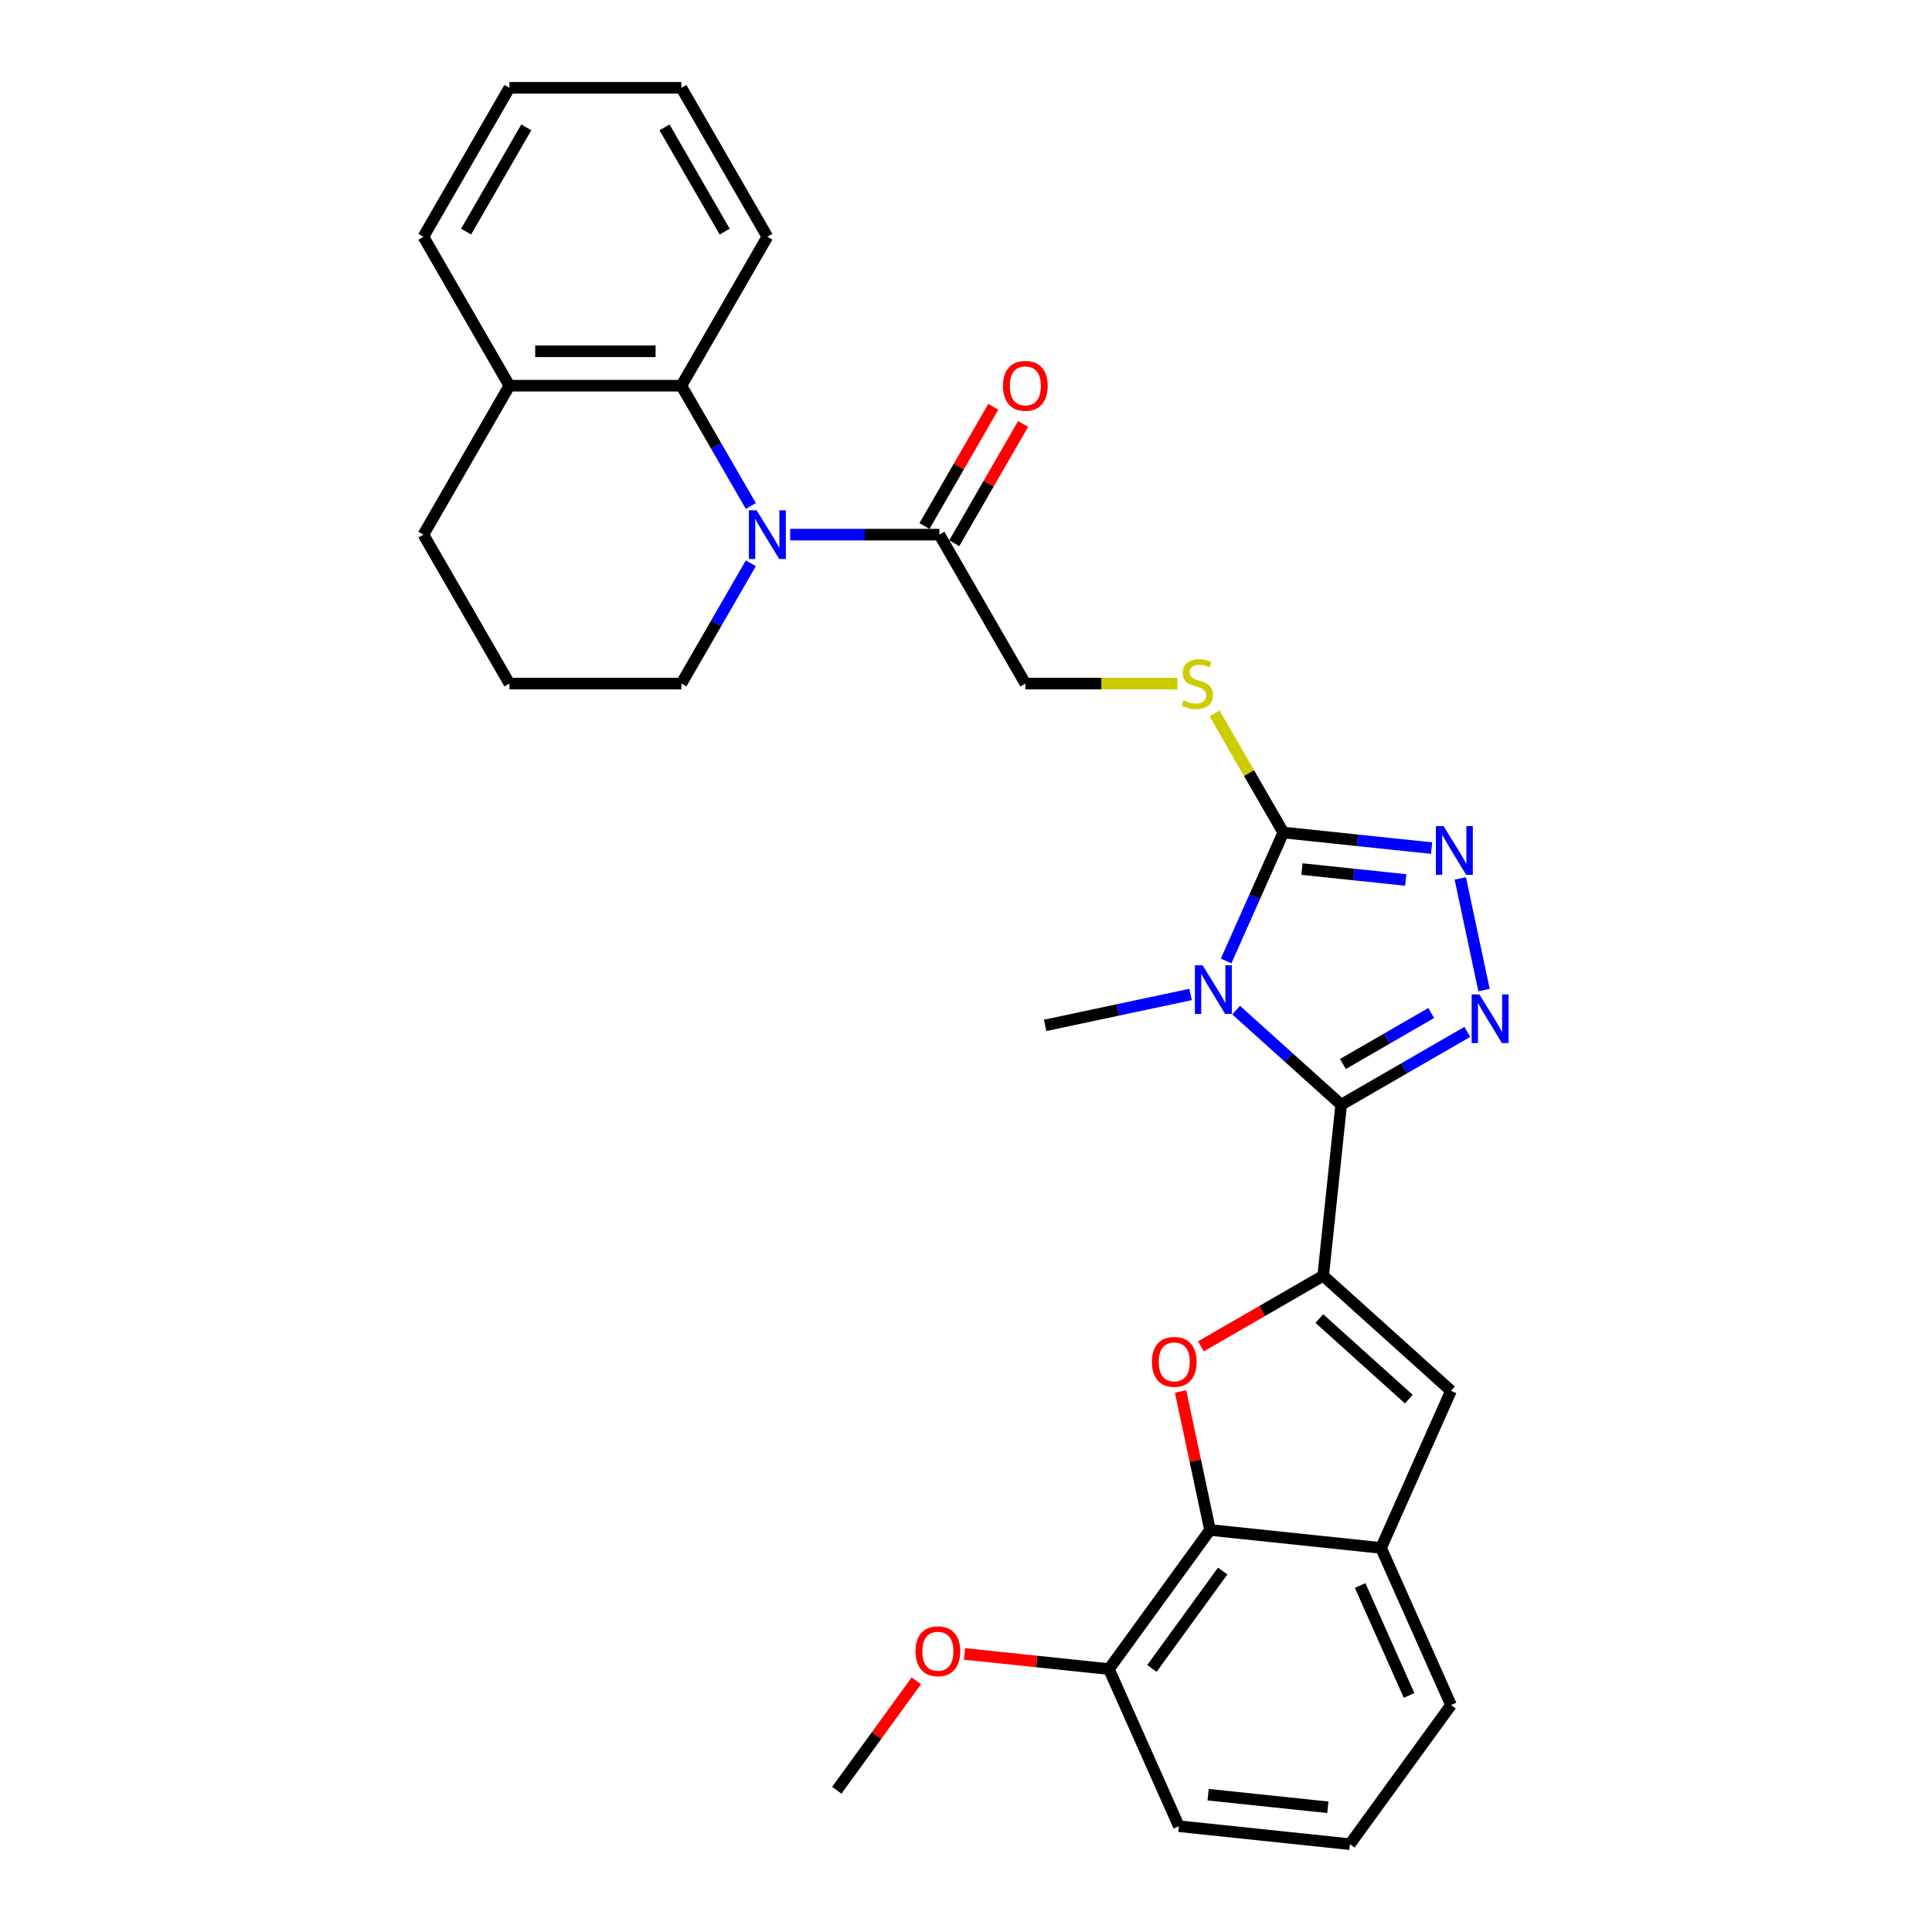 <?xml version='1.0' encoding='iso-8859-1'?>
<svg version='1.1' baseProfile='full'
              xmlns='http://www.w3.org/2000/svg'
                      xmlns:rdkit='http://www.rdkit.org/xml'
                      xmlns:xlink='http://www.w3.org/1999/xlink'
                  xml:space='preserve'
width='1000px' height='1000px' viewBox='0 0 1000 1000'>
<!-- END OF HEADER -->
<rect style='opacity:1.0;fill:#FFFFFF;stroke:none' width='1000' height='1000' x='0' y='0'> </rect>
<path class='bond-0' d='M 694.19,571.794 L 667.006,547.318' style='fill:none;fill-rule:evenodd;stroke:#000000;stroke-width:6px;stroke-linecap:butt;stroke-linejoin:miter;stroke-opacity:1' />
<path class='bond-0' d='M 667.006,547.318 L 639.823,522.842' style='fill:none;fill-rule:evenodd;stroke:#0000FF;stroke-width:6px;stroke-linecap:butt;stroke-linejoin:miter;stroke-opacity:1' />
<path class='bond-1' d='M 694.19,571.794 L 684.885,660.323' style='fill:none;fill-rule:evenodd;stroke:#000000;stroke-width:6px;stroke-linecap:butt;stroke-linejoin:miter;stroke-opacity:1' />
<path class='bond-2' d='M 694.19,571.794 L 726.842,552.942' style='fill:none;fill-rule:evenodd;stroke:#000000;stroke-width:6px;stroke-linecap:butt;stroke-linejoin:miter;stroke-opacity:1' />
<path class='bond-2' d='M 726.842,552.942 L 759.495,534.09' style='fill:none;fill-rule:evenodd;stroke:#0000FF;stroke-width:6px;stroke-linecap:butt;stroke-linejoin:miter;stroke-opacity:1' />
<path class='bond-2' d='M 695.084,550.72 L 717.94,537.524' style='fill:none;fill-rule:evenodd;stroke:#000000;stroke-width:6px;stroke-linecap:butt;stroke-linejoin:miter;stroke-opacity:1' />
<path class='bond-2' d='M 717.94,537.524 L 740.797,524.328' style='fill:none;fill-rule:evenodd;stroke:#0000FF;stroke-width:6px;stroke-linecap:butt;stroke-linejoin:miter;stroke-opacity:1' />
<path class='bond-3' d='M 634.64,497.4 L 649.442,464.154' style='fill:none;fill-rule:evenodd;stroke:#0000FF;stroke-width:6px;stroke-linecap:butt;stroke-linejoin:miter;stroke-opacity:1' />
<path class='bond-3' d='M 649.442,464.154 L 664.244,430.909' style='fill:none;fill-rule:evenodd;stroke:#000000;stroke-width:6px;stroke-linecap:butt;stroke-linejoin:miter;stroke-opacity:1' />
<path class='bond-17' d='M 616.251,514.735 L 578.608,522.737' style='fill:none;fill-rule:evenodd;stroke:#0000FF;stroke-width:6px;stroke-linecap:butt;stroke-linejoin:miter;stroke-opacity:1' />
<path class='bond-17' d='M 578.608,522.737 L 540.965,530.738' style='fill:none;fill-rule:evenodd;stroke:#000000;stroke-width:6px;stroke-linecap:butt;stroke-linejoin:miter;stroke-opacity:1' />
<path class='bond-5' d='M 684.885,660.323 L 653.238,678.595' style='fill:none;fill-rule:evenodd;stroke:#000000;stroke-width:6px;stroke-linecap:butt;stroke-linejoin:miter;stroke-opacity:1' />
<path class='bond-5' d='M 653.238,678.595 L 621.592,696.866' style='fill:none;fill-rule:evenodd;stroke:#FF0000;stroke-width:6px;stroke-linecap:butt;stroke-linejoin:miter;stroke-opacity:1' />
<path class='bond-7' d='M 684.885,660.323 L 751.037,719.887' style='fill:none;fill-rule:evenodd;stroke:#000000;stroke-width:6px;stroke-linecap:butt;stroke-linejoin:miter;stroke-opacity:1' />
<path class='bond-7' d='M 682.895,682.488 L 729.202,724.183' style='fill:none;fill-rule:evenodd;stroke:#000000;stroke-width:6px;stroke-linecap:butt;stroke-linejoin:miter;stroke-opacity:1' />
<path class='bond-4' d='M 768.128,512.455 L 755.845,454.665' style='fill:none;fill-rule:evenodd;stroke:#0000FF;stroke-width:6px;stroke-linecap:butt;stroke-linejoin:miter;stroke-opacity:1' />
<path class='bond-12' d='M 664.244,430.909 L 646.456,400.099' style='fill:none;fill-rule:evenodd;stroke:#000000;stroke-width:6px;stroke-linecap:butt;stroke-linejoin:miter;stroke-opacity:1' />
<path class='bond-12' d='M 646.456,400.099 L 628.667,369.289' style='fill:none;fill-rule:evenodd;stroke:#CCCC00;stroke-width:6px;stroke-linecap:butt;stroke-linejoin:miter;stroke-opacity:1' />
<path class='bond-30' d='M 664.244,430.909 L 702.615,434.942' style='fill:none;fill-rule:evenodd;stroke:#000000;stroke-width:6px;stroke-linecap:butt;stroke-linejoin:miter;stroke-opacity:1' />
<path class='bond-30' d='M 702.615,434.942 L 740.987,438.975' style='fill:none;fill-rule:evenodd;stroke:#0000FF;stroke-width:6px;stroke-linecap:butt;stroke-linejoin:miter;stroke-opacity:1' />
<path class='bond-30' d='M 673.894,449.825 L 700.754,452.648' style='fill:none;fill-rule:evenodd;stroke:#000000;stroke-width:6px;stroke-linecap:butt;stroke-linejoin:miter;stroke-opacity:1' />
<path class='bond-30' d='M 700.754,452.648 L 727.615,455.471' style='fill:none;fill-rule:evenodd;stroke:#0000FF;stroke-width:6px;stroke-linecap:butt;stroke-linejoin:miter;stroke-opacity:1' />
<path class='bond-8' d='M 611.06,720.196 L 618.681,756.05' style='fill:none;fill-rule:evenodd;stroke:#FF0000;stroke-width:6px;stroke-linecap:butt;stroke-linejoin:miter;stroke-opacity:1' />
<path class='bond-8' d='M 618.681,756.05 L 626.302,791.903' style='fill:none;fill-rule:evenodd;stroke:#000000;stroke-width:6px;stroke-linecap:butt;stroke-linejoin:miter;stroke-opacity:1' />
<path class='bond-6' d='M 408.979,276.727 L 447.594,276.727' style='fill:none;fill-rule:evenodd;stroke:#0000FF;stroke-width:6px;stroke-linecap:butt;stroke-linejoin:miter;stroke-opacity:1' />
<path class='bond-6' d='M 447.594,276.727 L 486.21,276.727' style='fill:none;fill-rule:evenodd;stroke:#000000;stroke-width:6px;stroke-linecap:butt;stroke-linejoin:miter;stroke-opacity:1' />
<path class='bond-10' d='M 388.631,261.897 L 370.658,230.767' style='fill:none;fill-rule:evenodd;stroke:#0000FF;stroke-width:6px;stroke-linecap:butt;stroke-linejoin:miter;stroke-opacity:1' />
<path class='bond-10' d='M 370.658,230.767 L 352.684,199.636' style='fill:none;fill-rule:evenodd;stroke:#000000;stroke-width:6px;stroke-linecap:butt;stroke-linejoin:miter;stroke-opacity:1' />
<path class='bond-18' d='M 388.631,291.557 L 370.658,322.688' style='fill:none;fill-rule:evenodd;stroke:#0000FF;stroke-width:6px;stroke-linecap:butt;stroke-linejoin:miter;stroke-opacity:1' />
<path class='bond-18' d='M 370.658,322.688 L 352.684,353.818' style='fill:none;fill-rule:evenodd;stroke:#000000;stroke-width:6px;stroke-linecap:butt;stroke-linejoin:miter;stroke-opacity:1' />
<path class='bond-11' d='M 751.037,719.887 L 714.831,801.208' style='fill:none;fill-rule:evenodd;stroke:#000000;stroke-width:6px;stroke-linecap:butt;stroke-linejoin:miter;stroke-opacity:1' />
<path class='bond-14' d='M 626.302,791.903 L 573.979,863.92' style='fill:none;fill-rule:evenodd;stroke:#000000;stroke-width:6px;stroke-linecap:butt;stroke-linejoin:miter;stroke-opacity:1' />
<path class='bond-14' d='M 632.856,813.17 L 596.23,863.582' style='fill:none;fill-rule:evenodd;stroke:#000000;stroke-width:6px;stroke-linecap:butt;stroke-linejoin:miter;stroke-opacity:1' />
<path class='bond-31' d='M 626.302,791.903 L 714.831,801.208' style='fill:none;fill-rule:evenodd;stroke:#000000;stroke-width:6px;stroke-linecap:butt;stroke-linejoin:miter;stroke-opacity:1' />
<path class='bond-9' d='M 486.21,276.727 L 530.718,353.818' style='fill:none;fill-rule:evenodd;stroke:#000000;stroke-width:6px;stroke-linecap:butt;stroke-linejoin:miter;stroke-opacity:1' />
<path class='bond-16' d='M 493.919,281.178 L 511.738,250.315' style='fill:none;fill-rule:evenodd;stroke:#000000;stroke-width:6px;stroke-linecap:butt;stroke-linejoin:miter;stroke-opacity:1' />
<path class='bond-16' d='M 511.738,250.315 L 529.557,219.452' style='fill:none;fill-rule:evenodd;stroke:#FF0000;stroke-width:6px;stroke-linecap:butt;stroke-linejoin:miter;stroke-opacity:1' />
<path class='bond-16' d='M 478.501,272.276 L 496.32,241.413' style='fill:none;fill-rule:evenodd;stroke:#000000;stroke-width:6px;stroke-linecap:butt;stroke-linejoin:miter;stroke-opacity:1' />
<path class='bond-16' d='M 496.32,241.413 L 514.139,210.55' style='fill:none;fill-rule:evenodd;stroke:#FF0000;stroke-width:6px;stroke-linecap:butt;stroke-linejoin:miter;stroke-opacity:1' />
<path class='bond-15' d='M 352.684,199.636 L 263.667,199.636' style='fill:none;fill-rule:evenodd;stroke:#000000;stroke-width:6px;stroke-linecap:butt;stroke-linejoin:miter;stroke-opacity:1' />
<path class='bond-15' d='M 339.332,181.833 L 277.02,181.833' style='fill:none;fill-rule:evenodd;stroke:#000000;stroke-width:6px;stroke-linecap:butt;stroke-linejoin:miter;stroke-opacity:1' />
<path class='bond-21' d='M 352.684,199.636 L 397.193,122.545' style='fill:none;fill-rule:evenodd;stroke:#000000;stroke-width:6px;stroke-linecap:butt;stroke-linejoin:miter;stroke-opacity:1' />
<path class='bond-20' d='M 714.831,801.208 L 751.037,882.529' style='fill:none;fill-rule:evenodd;stroke:#000000;stroke-width:6px;stroke-linecap:butt;stroke-linejoin:miter;stroke-opacity:1' />
<path class='bond-20' d='M 703.998,820.648 L 729.342,877.572' style='fill:none;fill-rule:evenodd;stroke:#000000;stroke-width:6px;stroke-linecap:butt;stroke-linejoin:miter;stroke-opacity:1' />
<path class='bond-13' d='M 609.427,353.818 L 570.073,353.818' style='fill:none;fill-rule:evenodd;stroke:#CCCC00;stroke-width:6px;stroke-linecap:butt;stroke-linejoin:miter;stroke-opacity:1' />
<path class='bond-13' d='M 570.073,353.818 L 530.718,353.818' style='fill:none;fill-rule:evenodd;stroke:#000000;stroke-width:6px;stroke-linecap:butt;stroke-linejoin:miter;stroke-opacity:1' />
<path class='bond-19' d='M 573.979,863.92 L 536.613,859.992' style='fill:none;fill-rule:evenodd;stroke:#000000;stroke-width:6px;stroke-linecap:butt;stroke-linejoin:miter;stroke-opacity:1' />
<path class='bond-19' d='M 536.613,859.992 L 499.247,856.065' style='fill:none;fill-rule:evenodd;stroke:#FF0000;stroke-width:6px;stroke-linecap:butt;stroke-linejoin:miter;stroke-opacity:1' />
<path class='bond-25' d='M 573.979,863.92 L 610.185,945.241' style='fill:none;fill-rule:evenodd;stroke:#000000;stroke-width:6px;stroke-linecap:butt;stroke-linejoin:miter;stroke-opacity:1' />
<path class='bond-26' d='M 263.667,199.636 L 219.159,122.545' style='fill:none;fill-rule:evenodd;stroke:#000000;stroke-width:6px;stroke-linecap:butt;stroke-linejoin:miter;stroke-opacity:1' />
<path class='bond-33' d='M 263.667,199.636 L 219.159,276.727' style='fill:none;fill-rule:evenodd;stroke:#000000;stroke-width:6px;stroke-linecap:butt;stroke-linejoin:miter;stroke-opacity:1' />
<path class='bond-22' d='M 352.684,353.818 L 263.667,353.818' style='fill:none;fill-rule:evenodd;stroke:#000000;stroke-width:6px;stroke-linecap:butt;stroke-linejoin:miter;stroke-opacity:1' />
<path class='bond-27' d='M 474.287,869.979 L 453.707,898.305' style='fill:none;fill-rule:evenodd;stroke:#FF0000;stroke-width:6px;stroke-linecap:butt;stroke-linejoin:miter;stroke-opacity:1' />
<path class='bond-27' d='M 453.707,898.305 L 433.127,926.631' style='fill:none;fill-rule:evenodd;stroke:#000000;stroke-width:6px;stroke-linecap:butt;stroke-linejoin:miter;stroke-opacity:1' />
<path class='bond-23' d='M 751.037,882.529 L 698.714,954.545' style='fill:none;fill-rule:evenodd;stroke:#000000;stroke-width:6px;stroke-linecap:butt;stroke-linejoin:miter;stroke-opacity:1' />
<path class='bond-28' d='M 397.193,122.545 L 352.684,45.455' style='fill:none;fill-rule:evenodd;stroke:#000000;stroke-width:6px;stroke-linecap:butt;stroke-linejoin:miter;stroke-opacity:1' />
<path class='bond-28' d='M 375.098,119.884 L 343.942,65.92' style='fill:none;fill-rule:evenodd;stroke:#000000;stroke-width:6px;stroke-linecap:butt;stroke-linejoin:miter;stroke-opacity:1' />
<path class='bond-24' d='M 263.667,353.818 L 219.159,276.727' style='fill:none;fill-rule:evenodd;stroke:#000000;stroke-width:6px;stroke-linecap:butt;stroke-linejoin:miter;stroke-opacity:1' />
<path class='bond-32' d='M 698.714,954.545 L 610.185,945.241' style='fill:none;fill-rule:evenodd;stroke:#000000;stroke-width:6px;stroke-linecap:butt;stroke-linejoin:miter;stroke-opacity:1' />
<path class='bond-32' d='M 687.296,935.444 L 625.326,928.931' style='fill:none;fill-rule:evenodd;stroke:#000000;stroke-width:6px;stroke-linecap:butt;stroke-linejoin:miter;stroke-opacity:1' />
<path class='bond-34' d='M 219.159,122.545 L 263.667,45.455' style='fill:none;fill-rule:evenodd;stroke:#000000;stroke-width:6px;stroke-linecap:butt;stroke-linejoin:miter;stroke-opacity:1' />
<path class='bond-34' d='M 241.253,119.884 L 272.409,65.92' style='fill:none;fill-rule:evenodd;stroke:#000000;stroke-width:6px;stroke-linecap:butt;stroke-linejoin:miter;stroke-opacity:1' />
<path class='bond-29' d='M 352.684,45.455 L 263.667,45.455' style='fill:none;fill-rule:evenodd;stroke:#000000;stroke-width:6px;stroke-linecap:butt;stroke-linejoin:miter;stroke-opacity:1' />
<path  class='atom-1' d='M 622.465 499.625
L 630.725 512.978
Q 631.544 514.295, 632.862 516.681
Q 634.179 519.067, 634.251 519.209
L 634.251 499.625
L 637.598 499.625
L 637.598 524.835
L 634.144 524.835
L 625.278 510.236
Q 624.245 508.527, 623.141 506.569
Q 622.073 504.61, 621.753 504.005
L 621.753 524.835
L 618.477 524.835
L 618.477 499.625
L 622.465 499.625
' fill='#0000FF'/>
<path  class='atom-3' d='M 765.708 514.681
L 773.969 528.033
Q 774.788 529.351, 776.105 531.736
Q 777.423 534.122, 777.494 534.265
L 777.494 514.681
L 780.841 514.681
L 780.841 539.89
L 777.387 539.89
L 768.521 525.292
Q 767.488 523.582, 766.385 521.624
Q 765.316 519.666, 764.996 519.06
L 764.996 539.89
L 761.72 539.89
L 761.72 514.681
L 765.708 514.681
' fill='#0000FF'/>
<path  class='atom-5' d='M 747.2 427.609
L 755.461 440.962
Q 756.28 442.279, 757.598 444.665
Q 758.915 447.05, 758.986 447.193
L 758.986 427.609
L 762.333 427.609
L 762.333 452.819
L 758.879 452.819
L 750.013 438.22
Q 748.981 436.511, 747.877 434.552
Q 746.809 432.594, 746.488 431.989
L 746.488 452.819
L 743.212 452.819
L 743.212 427.609
L 747.2 427.609
' fill='#0000FF'/>
<path  class='atom-6' d='M 596.222 704.903
Q 596.222 698.85, 599.213 695.467
Q 602.204 692.085, 607.794 692.085
Q 613.384 692.085, 616.375 695.467
Q 619.366 698.85, 619.366 704.903
Q 619.366 711.027, 616.34 714.517
Q 613.313 717.971, 607.794 717.971
Q 602.239 717.971, 599.213 714.517
Q 596.222 711.063, 596.222 704.903
M 607.794 715.122
Q 611.639 715.122, 613.705 712.558
Q 615.805 709.959, 615.805 704.903
Q 615.805 699.954, 613.705 697.461
Q 611.639 694.933, 607.794 694.933
Q 603.948 694.933, 601.848 697.426
Q 599.782 699.918, 599.782 704.903
Q 599.782 709.995, 601.848 712.558
Q 603.948 715.122, 607.794 715.122
' fill='#FF0000'/>
<path  class='atom-7' d='M 391.62 264.122
L 399.881 277.475
Q 400.7 278.792, 402.018 281.178
Q 403.335 283.564, 403.406 283.706
L 403.406 264.122
L 406.753 264.122
L 406.753 289.332
L 403.299 289.332
L 394.433 274.733
Q 393.401 273.024, 392.297 271.066
Q 391.229 269.107, 390.908 268.502
L 390.908 289.332
L 387.632 289.332
L 387.632 264.122
L 391.62 264.122
' fill='#0000FF'/>
<path  class='atom-13' d='M 612.614 362.471
Q 612.899 362.577, 614.074 363.076
Q 615.249 363.574, 616.531 363.895
Q 617.848 364.18, 619.13 364.18
Q 621.515 364.18, 622.904 363.04
Q 624.293 361.865, 624.293 359.836
Q 624.293 358.447, 623.581 357.593
Q 622.904 356.738, 621.836 356.275
Q 620.768 355.812, 618.987 355.278
Q 616.744 354.602, 615.391 353.961
Q 614.074 353.32, 613.112 351.967
Q 612.187 350.614, 612.187 348.335
Q 612.187 345.166, 614.323 343.207
Q 616.495 341.249, 620.768 341.249
Q 623.688 341.249, 626.999 342.638
L 626.18 345.379
Q 623.153 344.133, 620.875 344.133
Q 618.418 344.133, 617.065 345.166
Q 615.712 346.163, 615.747 347.907
Q 615.747 349.261, 616.424 350.079
Q 617.136 350.898, 618.133 351.361
Q 619.165 351.824, 620.875 352.358
Q 623.153 353.07, 624.506 353.783
Q 625.86 354.495, 626.821 355.955
Q 627.818 357.379, 627.818 359.836
Q 627.818 363.325, 625.468 365.212
Q 623.153 367.064, 619.272 367.064
Q 617.029 367.064, 615.32 366.565
Q 613.646 366.103, 611.652 365.284
L 612.614 362.471
' fill='#CCCC00'/>
<path  class='atom-17' d='M 519.146 199.708
Q 519.146 193.654, 522.137 190.272
Q 525.128 186.889, 530.718 186.889
Q 536.309 186.889, 539.299 190.272
Q 542.29 193.654, 542.29 199.708
Q 542.29 205.832, 539.264 209.321
Q 536.237 212.775, 530.718 212.775
Q 525.164 212.775, 522.137 209.321
Q 519.146 205.868, 519.146 199.708
M 530.718 209.927
Q 534.564 209.927, 536.629 207.363
Q 538.73 204.764, 538.73 199.708
Q 538.73 194.758, 536.629 192.266
Q 534.564 189.738, 530.718 189.738
Q 526.873 189.738, 524.772 192.23
Q 522.707 194.723, 522.707 199.708
Q 522.707 204.799, 524.772 207.363
Q 526.873 209.927, 530.718 209.927
' fill='#FF0000'/>
<path  class='atom-20' d='M 473.877 854.686
Q 473.877 848.633, 476.868 845.25
Q 479.859 841.868, 485.449 841.868
Q 491.04 841.868, 494.031 845.25
Q 497.022 848.633, 497.022 854.686
Q 497.022 860.81, 493.995 864.3
Q 490.969 867.754, 485.449 867.754
Q 479.895 867.754, 476.868 864.3
Q 473.877 860.846, 473.877 854.686
M 485.449 864.905
Q 489.295 864.905, 491.36 862.342
Q 493.461 859.742, 493.461 854.686
Q 493.461 849.737, 491.36 847.244
Q 489.295 844.716, 485.449 844.716
Q 481.604 844.716, 479.503 847.209
Q 477.438 849.701, 477.438 854.686
Q 477.438 859.778, 479.503 862.342
Q 481.604 864.905, 485.449 864.905
' fill='#FF0000'/>
</svg>
